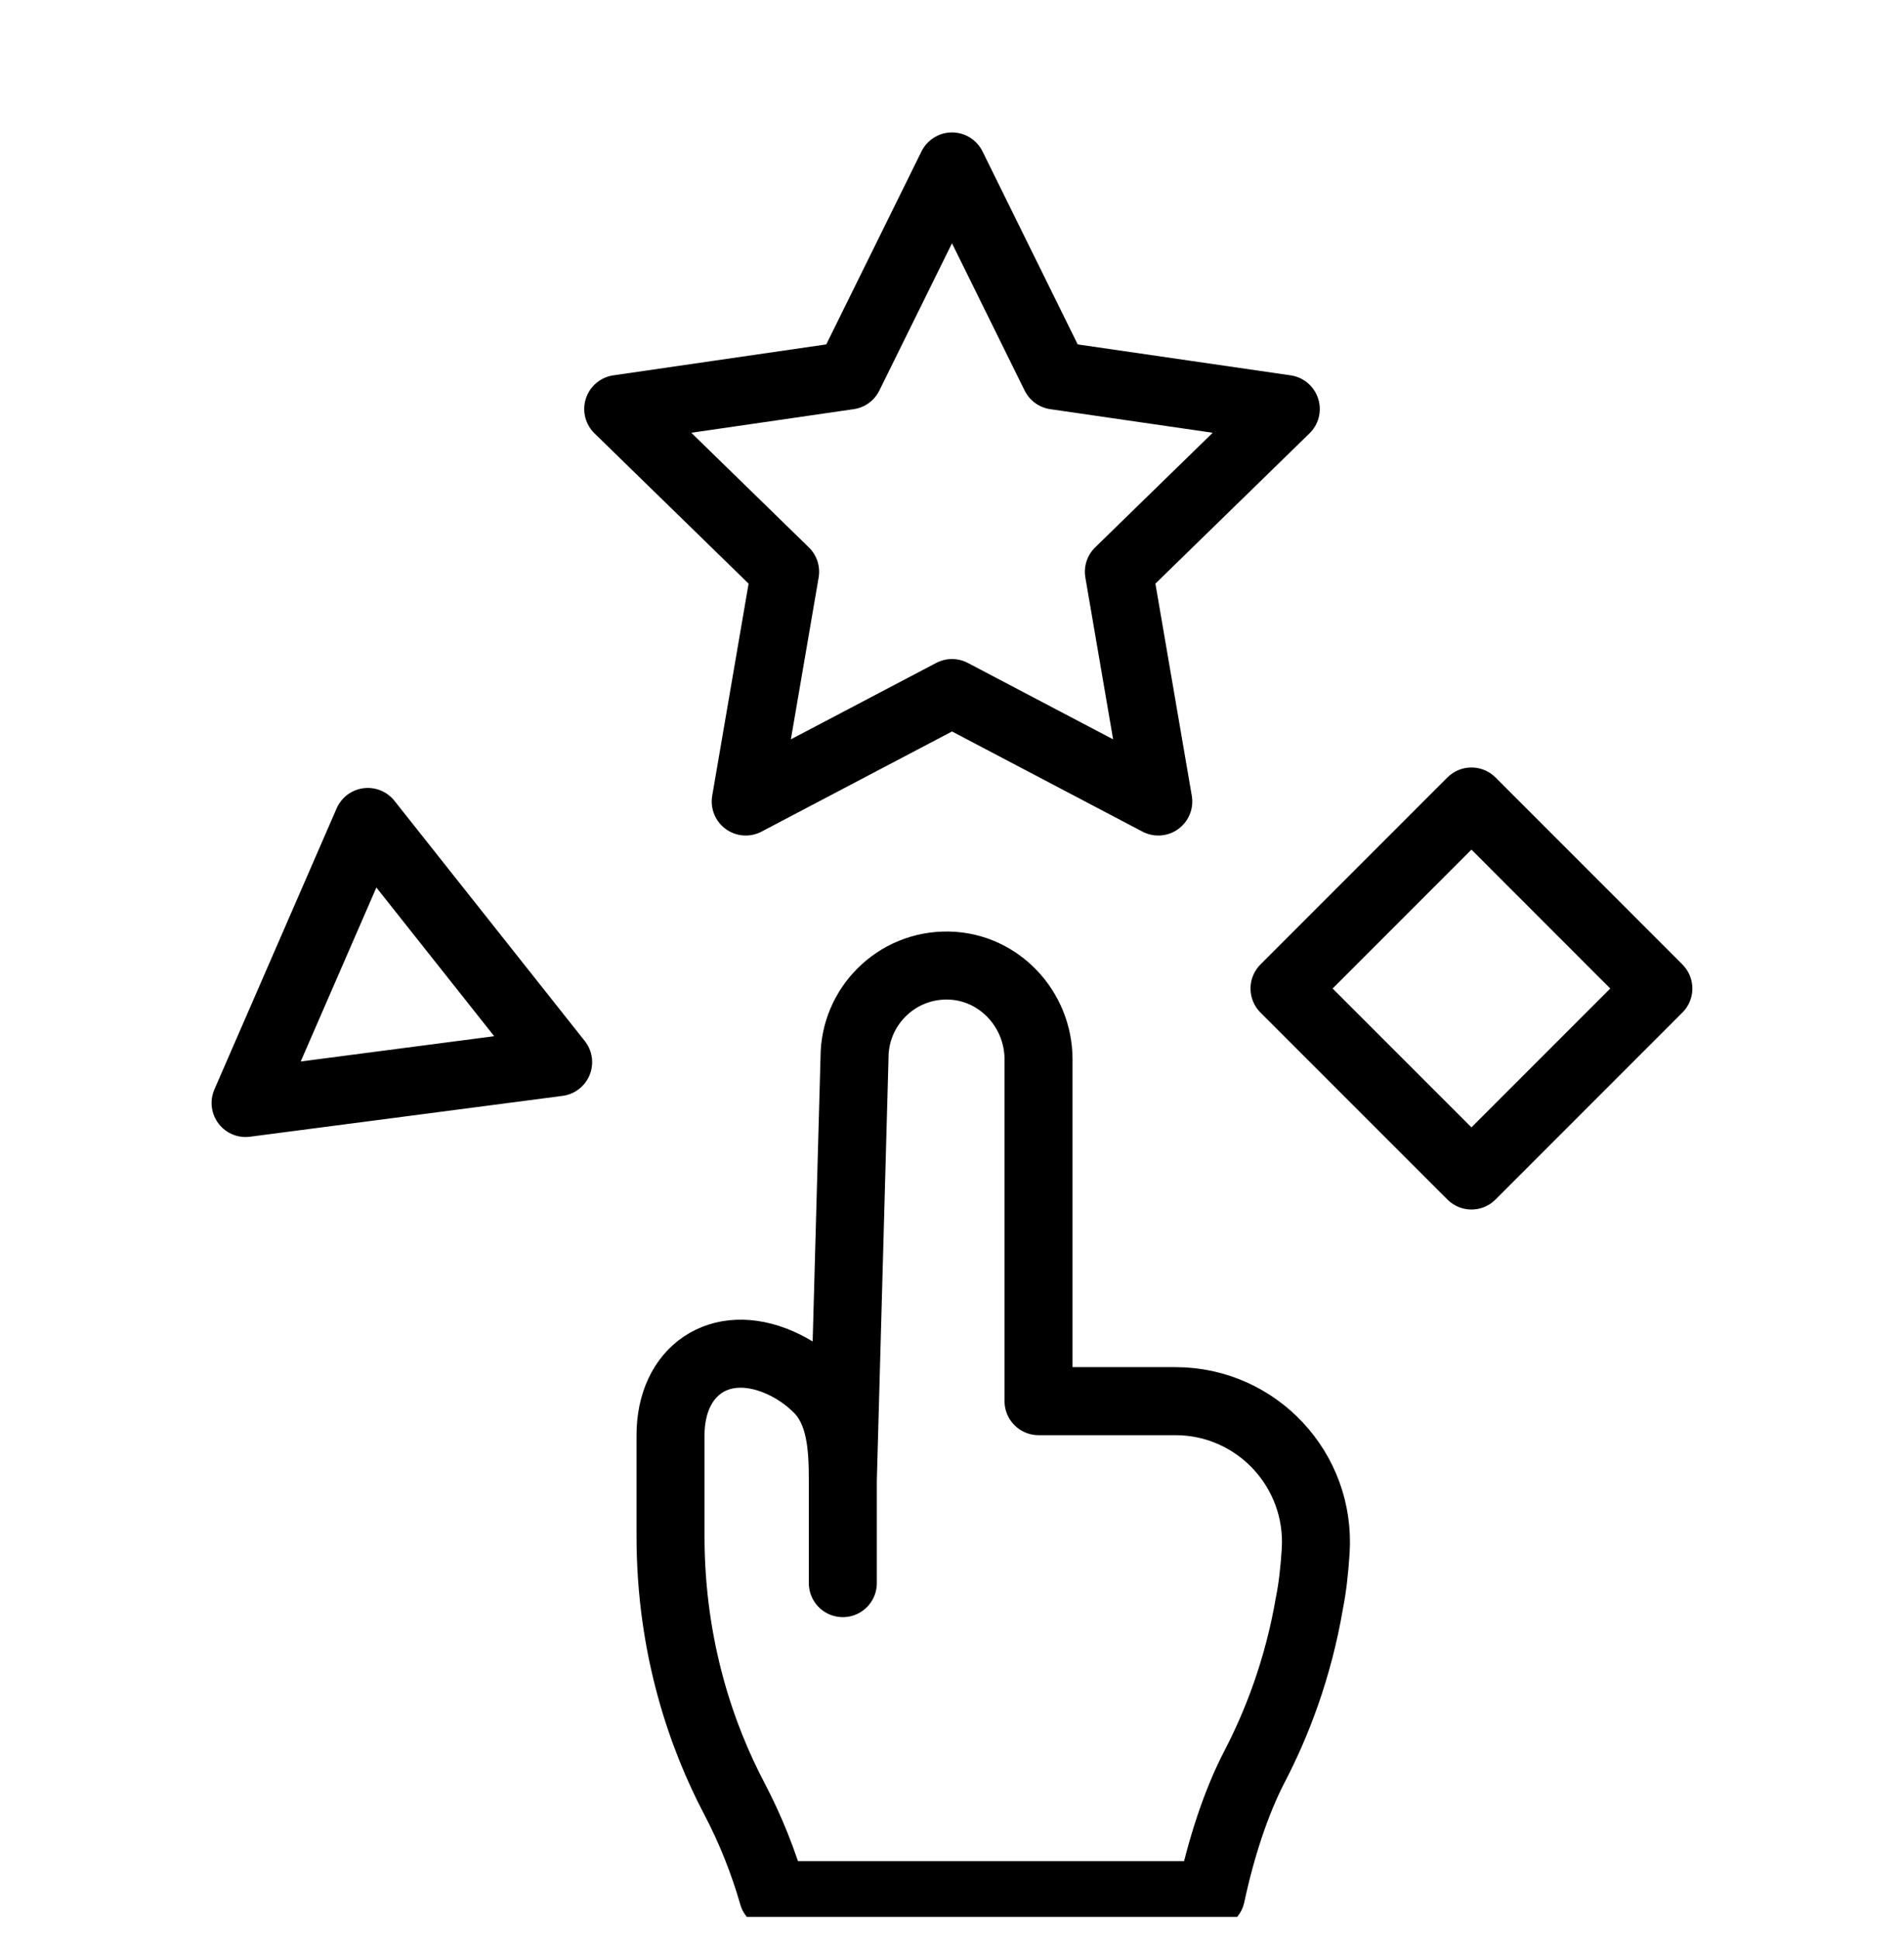 <svg width="56" height="57" viewBox="0 0 56 57" fill="none" xmlns="http://www.w3.org/2000/svg">
<g id="Local Icon Library / Brand product" clip-path="url(#clip0_2384_8207)">
<path id="Shape" d="M24.789 43.523C24.789 42.508 24.722 41.493 24.057 40.828C23.735 40.506 23.354 40.244 22.93 40.058C21.179 39.293 19.721 40.291 19.721 42.201V45.164C19.721 48.493 20.669 51.112 21.594 52.873C22.072 53.783 22.453 54.736 22.734 55.717H35.619C35.915 54.337 36.348 52.995 36.905 51.925C37.538 50.708 38.18 49.089 38.515 47.115C38.603 46.682 38.66 46.165 38.696 45.609C38.852 43.22 36.963 41.195 34.569 41.195H30.545V31.148C30.545 29.669 29.382 28.422 27.904 28.388C27.131 28.37 26.43 28.676 25.926 29.18C25.436 29.67 25.133 30.346 25.133 31.093L24.789 43.523ZM24.789 43.523V46.545M28 4.893L31.033 11.04L37.817 12.025L32.908 16.81L34.067 23.565L28 20.376L21.933 23.565L23.092 16.81L18.183 12.025L24.966 11.04L28 4.893ZM7.223 32.429L10.818 24.166L16.416 31.228L7.223 32.429ZM43.278 23.565L48.775 29.063L43.278 34.56L37.78 29.063L43.278 23.565Z" stroke="black" stroke-width="2" stroke-miterlimit="10" stroke-linecap="round" stroke-linejoin="round"/>
</g>
<defs>
<clipPath id="clip0_2384_8207">
<rect width="56" height="56" fill="white" transform="translate(0 0.359)"/>
</clipPath>
</defs>
</svg>
